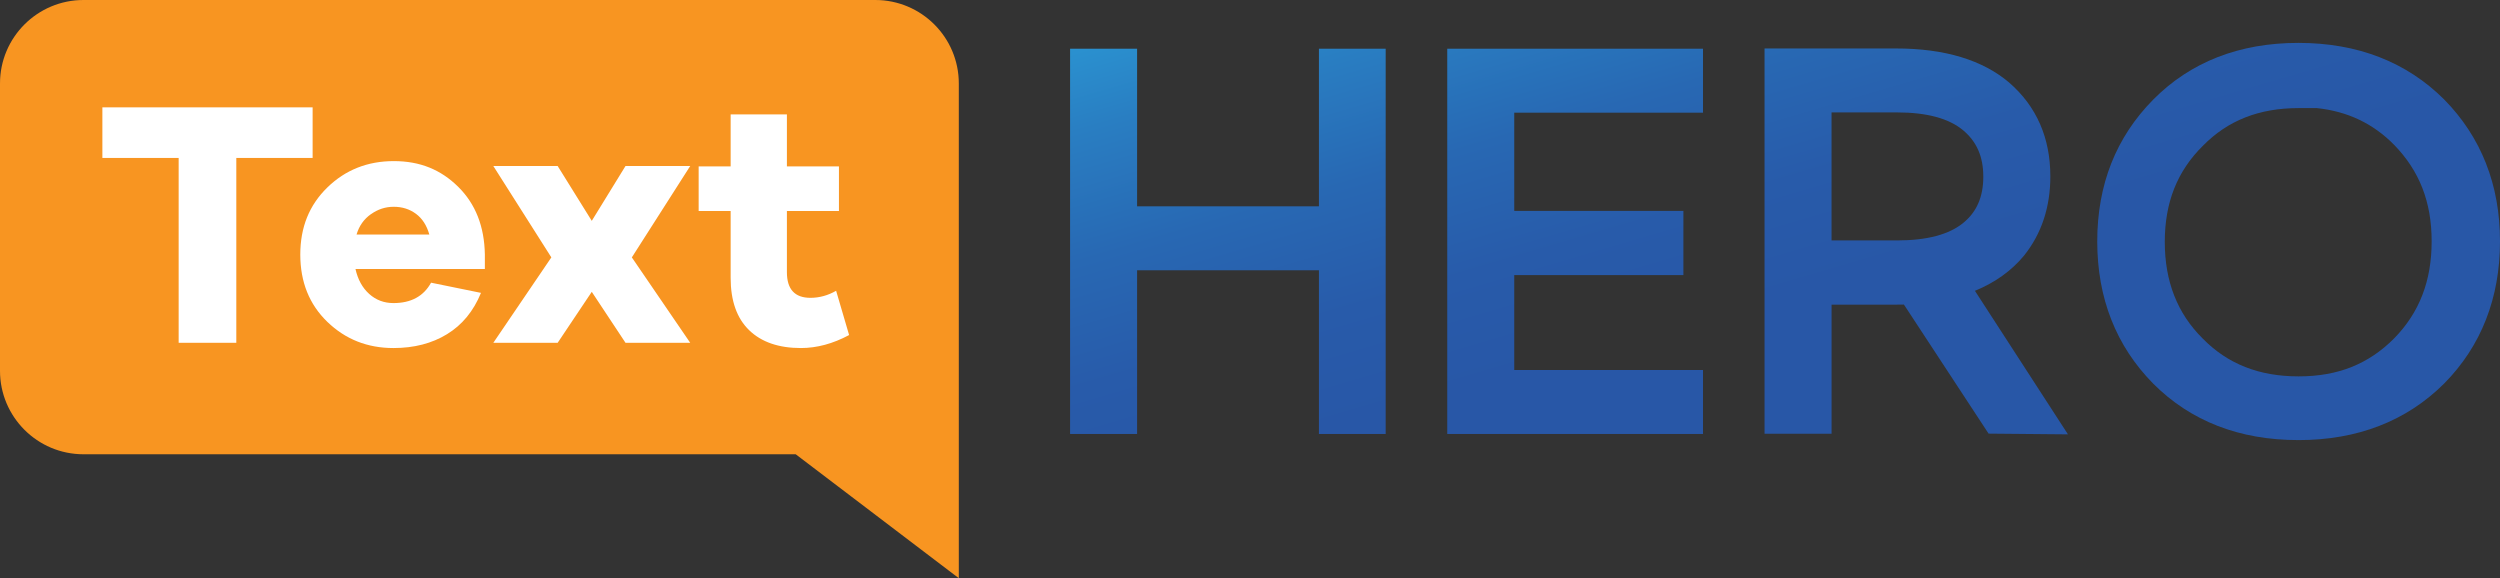 <svg width="147" height="34" viewBox="0 0 147 34" fill="none" xmlns="http://www.w3.org/2000/svg">
<rect x="0" y="0" width="147" height="34" fill="#333333" stroke="none"/>
<g clip-path="url(#clip0_101_242)">
<path d="M77.553 25.517V15.892H66.861V25.517H62.921V2.865H66.861V12.132H77.553V2.865H81.478V25.517H77.553Z" fill="url(#paint0_linear_101_242)"/>
<path d="M85.098 25.517V2.865H100.137V6.625H89.038V12.401H98.984V16.175H89.038V21.756H100.137V25.517H85.098Z" fill="url(#paint1_linear_101_242)"/>
<path d="M116.93 25.499L111.95 17.908C111.81 17.911 111.657 17.913 111.492 17.913H107.697V25.503H103.755V2.85H111.492C114.349 2.85 116.591 3.53 118.153 4.868C119.752 6.262 120.56 8.112 120.56 10.373C120.56 12.18 120.041 13.745 119.017 15.026C118.282 15.917 117.313 16.611 116.126 17.101L121.596 25.54L116.93 25.497V25.499ZM111.551 14.137C113.308 14.137 114.621 13.787 115.454 13.095C116.239 12.448 116.618 11.563 116.618 10.388C116.618 9.213 116.231 8.33 115.437 7.665C114.603 6.965 113.297 6.61 111.551 6.61H107.695V14.137H111.551Z" fill="url(#paint2_linear_101_242)"/>
<path d="M135.144 25.877C131.674 25.877 128.802 24.759 126.608 22.557C124.425 20.344 123.318 17.53 123.318 14.192C123.318 10.854 124.425 8.07 126.606 5.859C128.8 3.644 131.672 2.522 135.144 2.522C138.617 2.522 141.494 3.638 143.708 5.84C145.893 8.057 147 10.865 147 14.192C147 17.519 145.893 20.355 143.712 22.557C141.496 24.761 138.615 25.878 135.146 25.878L135.144 25.877ZM135.159 6.356C132.834 6.356 130.994 7.081 129.529 8.573C128.021 10.062 127.289 11.907 127.289 14.222C127.289 16.536 128.021 18.427 129.522 19.909C130.992 21.406 132.834 22.131 135.157 22.131C137.48 22.131 139.28 21.401 140.774 19.898C142.258 18.386 142.981 16.519 142.981 14.192C142.981 11.865 142.257 10.037 140.77 8.512C139.53 7.256 138.034 6.546 136.214 6.354L135.157 6.356H135.159Z" fill="url(#paint3_linear_101_242)"/>
<path d="M51.465 0H4.911C2.199 0 0 2.198 0 4.909V21.802C0 24.514 2.199 26.711 4.911 26.711H46.788L56.378 33.998V4.909C56.378 2.197 54.178 0 51.467 0H51.465Z" fill="#F89521"/>
<path d="M13.895 9.287V20.156H10.505V9.287H6.02V6.312H18.382V9.287H13.897H13.895Z" fill="white"/>
<path d="M28.51 15.816H20.902C21.041 16.437 21.309 16.924 21.709 17.284C22.109 17.643 22.584 17.821 23.135 17.821C24.169 17.821 24.905 17.422 25.347 16.622L28.282 17.221C27.842 18.296 27.177 19.105 26.287 19.649C25.399 20.193 24.347 20.465 23.135 20.465C21.606 20.465 20.309 19.951 19.248 18.926C18.187 17.9 17.657 16.58 17.657 14.969C17.657 13.358 18.187 12.056 19.248 11.023C20.309 9.99 21.612 9.473 23.155 9.473C24.699 9.473 25.919 9.976 26.939 10.981C27.959 11.986 28.483 13.316 28.51 14.969V15.816ZM21.812 12.592C21.4 12.881 21.116 13.281 20.965 13.791H25.244C25.093 13.253 24.83 12.846 24.458 12.572C24.086 12.297 23.651 12.159 23.155 12.159C22.66 12.159 22.225 12.303 21.812 12.594V12.592Z" fill="white"/>
<path d="M40.584 20.156H36.779L34.796 17.16L32.791 20.156H29.008L32.419 15.135L29.008 9.762H32.791L34.796 12.986L36.779 9.762H40.584L37.152 15.135L40.584 20.156Z" fill="white"/>
<path d="M49.927 19.701C48.976 20.211 48.031 20.465 47.095 20.465C45.785 20.465 44.769 20.113 44.047 19.412C43.323 18.709 42.962 17.683 42.962 16.333V12.408H41.081V9.784H42.962V6.726H46.27V9.784H49.33V12.408H46.27V16.004C46.27 17.009 46.732 17.512 47.655 17.512C48.178 17.512 48.681 17.374 49.164 17.098L49.928 19.701H49.927Z" fill="white"/>
</g>
<defs>
<linearGradient id="paint0_linear_101_242" x1="66.951" y1="-3.642" x2="75.677" y2="26.035" gradientUnits="userSpaceOnUse">
<stop stop-color="#2CA8E0"/>
<stop offset="0.07" stop-color="#2B9DD8"/>
<stop offset="0.32" stop-color="#297EC2"/>
<stop offset="0.56" stop-color="#2868B3"/>
<stop offset="0.79" stop-color="#285BAA"/>
<stop offset="1" stop-color="#2857A7"/>
</linearGradient>
<linearGradient id="paint1_linear_101_242" x1="85.745" y1="-9.166" x2="94.468" y2="20.512" gradientUnits="userSpaceOnUse">
<stop stop-color="#2CA8E0"/>
<stop offset="0.07" stop-color="#2B9DD8"/>
<stop offset="0.32" stop-color="#297EC2"/>
<stop offset="0.56" stop-color="#2868B3"/>
<stop offset="0.79" stop-color="#285BAA"/>
<stop offset="1" stop-color="#2857A7"/>
</linearGradient>
<linearGradient id="paint2_linear_101_242" x1="102.88" y1="-14.203" x2="111.604" y2="15.474" gradientUnits="userSpaceOnUse">
<stop stop-color="#2CA8E0"/>
<stop offset="0.07" stop-color="#2B9DD8"/>
<stop offset="0.32" stop-color="#297EC2"/>
<stop offset="0.56" stop-color="#2868B3"/>
<stop offset="0.79" stop-color="#285BAA"/>
<stop offset="1" stop-color="#2857A7"/>
</linearGradient>
<linearGradient id="paint3_linear_101_242" x1="124.898" y1="-20.677" x2="133.622" y2="9" gradientUnits="userSpaceOnUse">
<stop stop-color="#2CA8E0"/>
<stop offset="0.07" stop-color="#2B9DD8"/>
<stop offset="0.32" stop-color="#297EC2"/>
<stop offset="0.56" stop-color="#2868B3"/>
<stop offset="0.79" stop-color="#285BAA"/>
<stop offset="1" stop-color="#2857A7"/>
</linearGradient>
<clipPath id="clip0_101_242">
<rect width="147" height="34" fill="white"/>
</clipPath>
</defs>
</svg>
